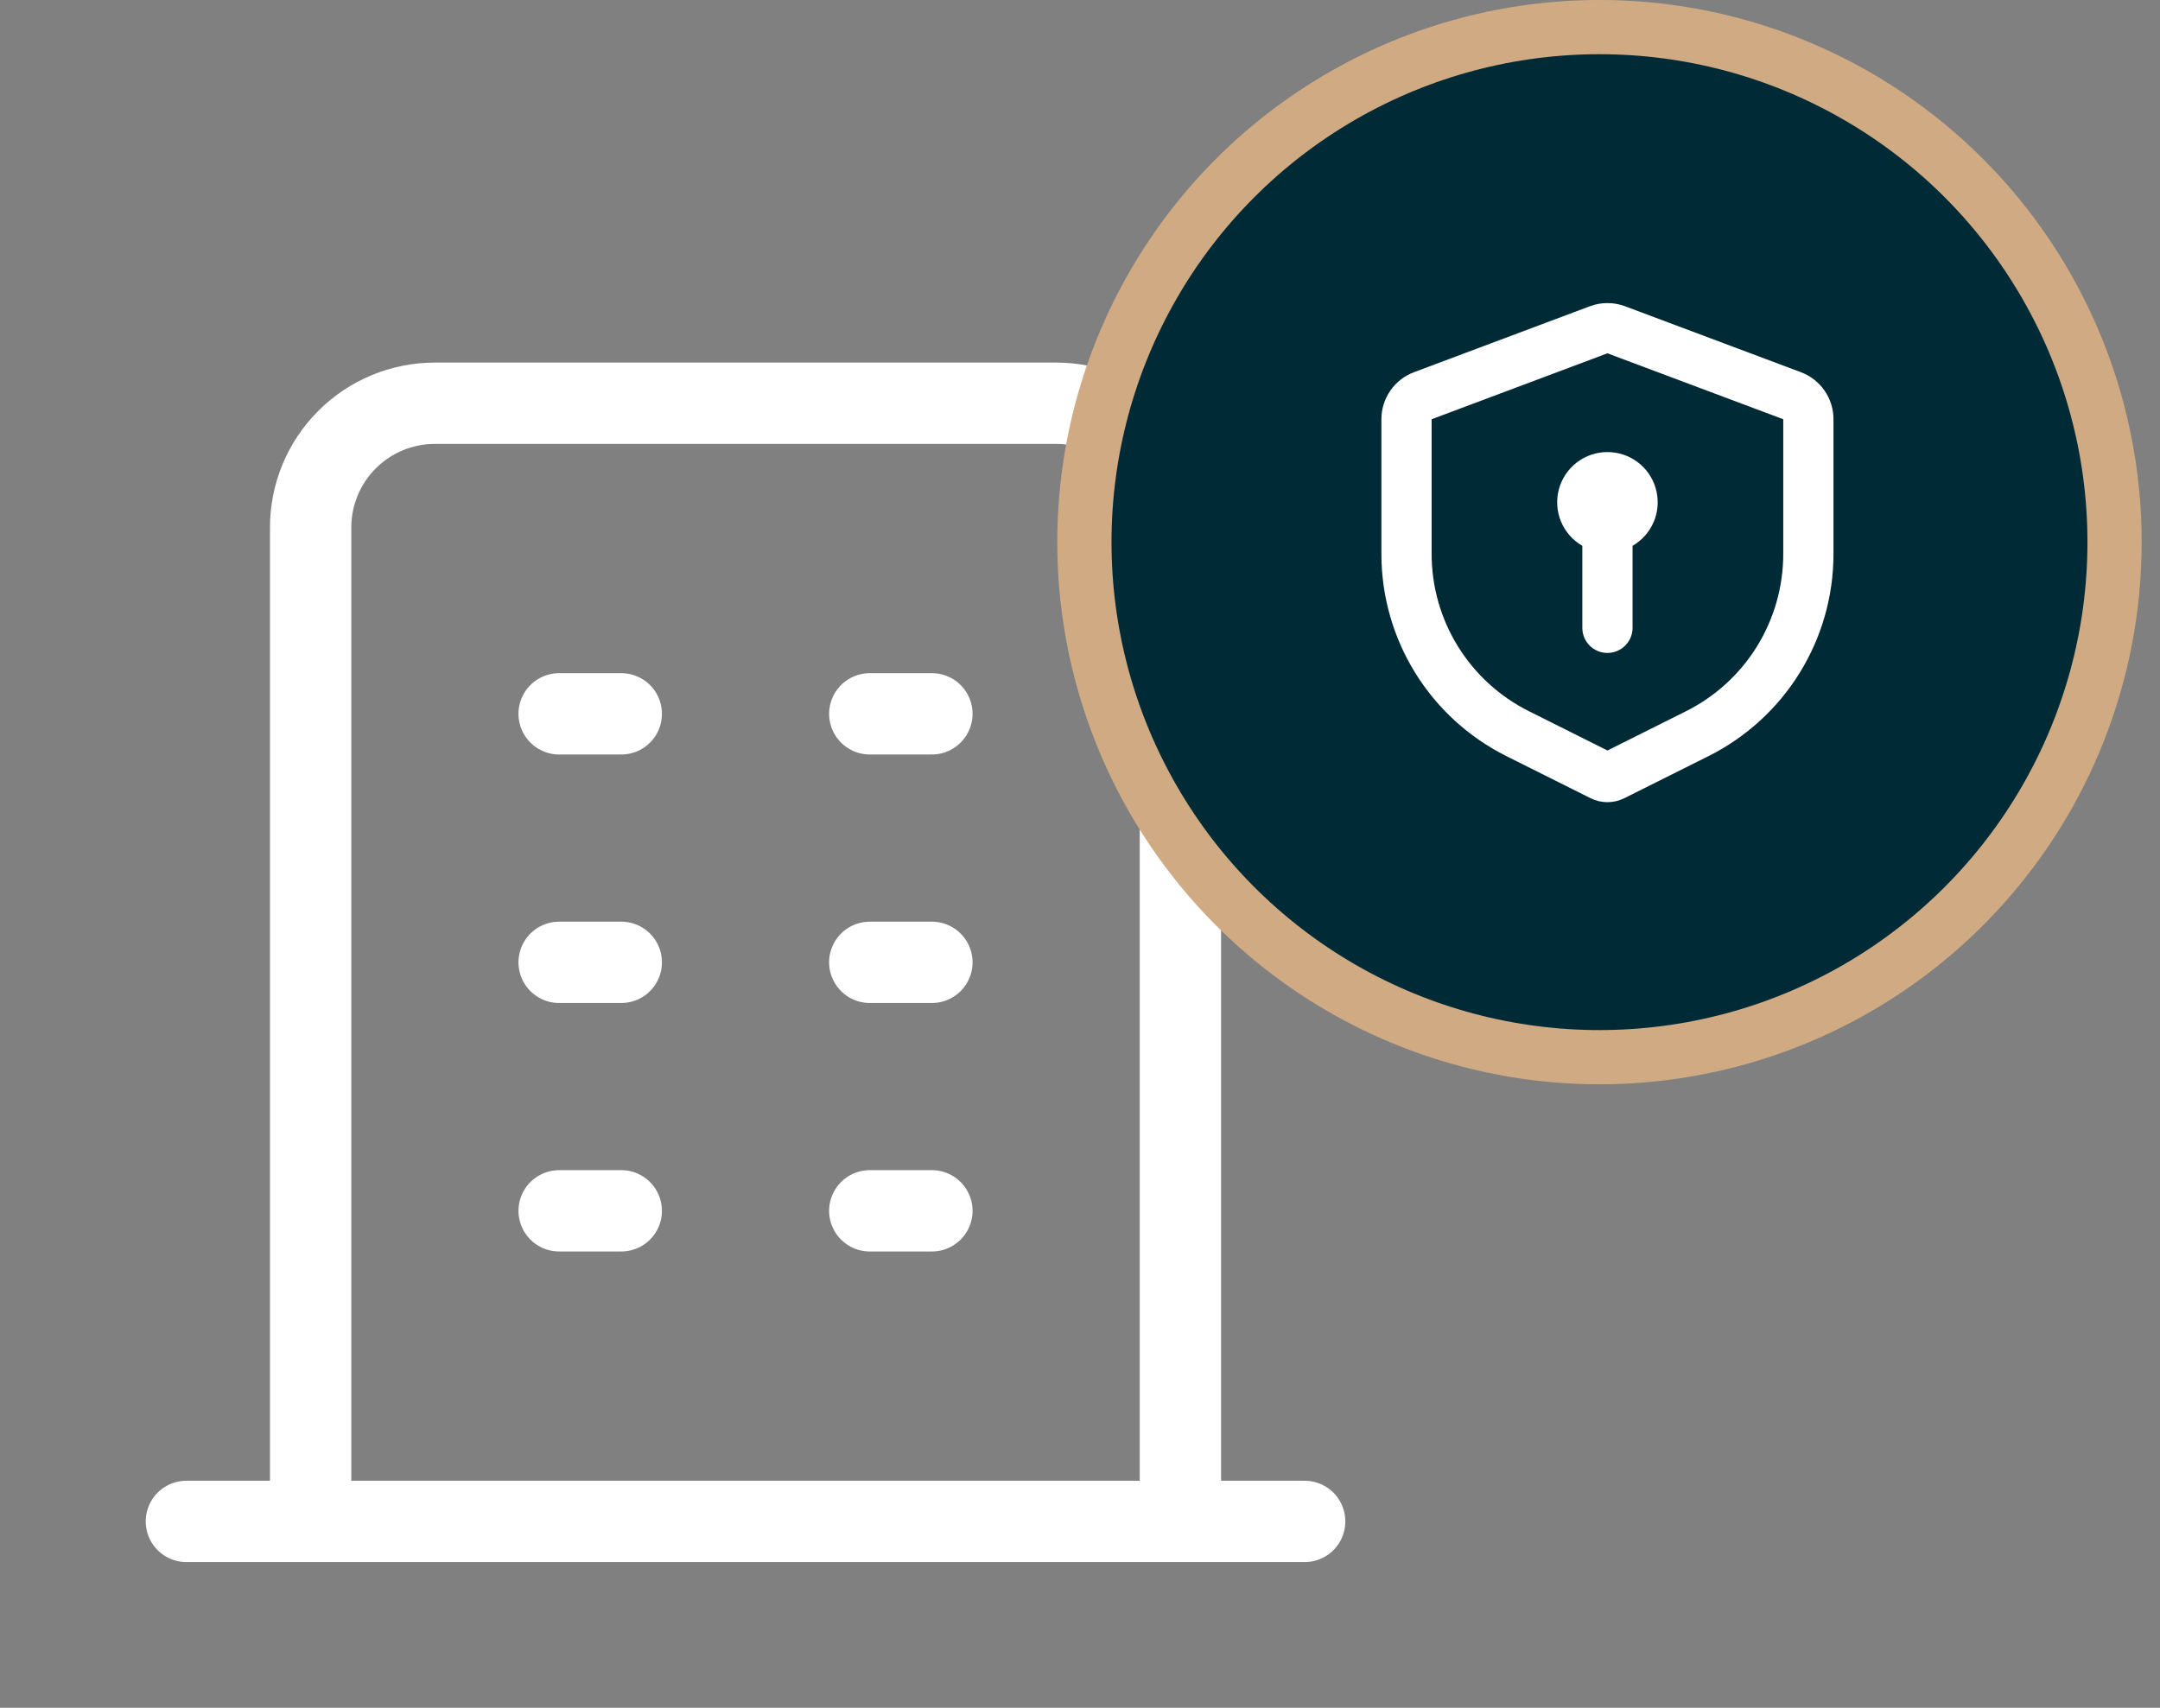 <?xml version="1.0" encoding="UTF-8"?> <svg xmlns="http://www.w3.org/2000/svg" width="86" height="68" viewBox="0 0 86 68" fill="none"><rect x="0" y="0" width="86" height="68" fill="#808080" stroke="none"/><path d="M7.421 60.579H51.945M22.262 28.423H24.736M22.262 38.318H24.736M22.262 48.212H24.736M34.63 28.423H37.103M34.63 38.318H37.103M34.63 48.212H37.103M12.368 60.579V21.003C12.368 19.691 12.889 18.432 13.817 17.505C14.745 16.577 16.003 16.056 17.315 16.056H42.05C43.363 16.056 44.621 16.577 45.549 17.505C46.476 18.432 46.998 19.691 46.998 21.003V60.579" stroke="white" stroke-width="3.238" stroke-linecap="round" stroke-linejoin="round"></path><circle cx="63.683" cy="21.587" r="20.508" fill="#002B36" stroke="#CFAA83" stroke-width="2.159"></circle><path d="M64.702 12.195L71.702 14.82C72.083 14.963 72.412 15.219 72.644 15.554C72.876 15.888 73 16.286 73 16.693V22.056C73 23.727 72.535 25.366 71.656 26.788C70.777 28.209 69.52 29.358 68.025 30.106L64.671 31.783C64.463 31.887 64.233 31.941 64 31.941C63.767 31.941 63.537 31.887 63.329 31.783L59.975 30.106C58.48 29.358 57.223 28.209 56.344 26.788C55.465 25.366 55 23.727 55 22.056V16.693C55 16.286 55.124 15.888 55.356 15.554C55.588 15.219 55.917 14.963 56.298 14.82L63.298 12.195C63.751 12.025 64.249 12.025 64.702 12.195ZM64 14.068L57 16.693V22.056C57 23.356 57.362 24.63 58.046 25.736C58.729 26.841 59.707 27.735 60.87 28.316L64 29.883L67.13 28.318C68.293 27.737 69.271 26.843 69.955 25.737C70.638 24.631 71 23.356 71 22.056V16.693L64 14.068ZM64 18C64.427 18 64.843 18.136 65.186 18.389C65.53 18.642 65.784 18.999 65.911 19.406C66.037 19.814 66.03 20.251 65.891 20.655C65.751 21.058 65.486 21.406 65.134 21.648L65 21.733V25C65 25.255 64.902 25.5 64.727 25.685C64.552 25.871 64.313 25.982 64.059 25.997C63.804 26.012 63.554 25.929 63.358 25.766C63.163 25.602 63.037 25.37 63.007 25.117L63 25V21.733C62.618 21.513 62.32 21.173 62.151 20.766C61.982 20.359 61.953 19.908 62.066 19.483C62.181 19.057 62.432 18.681 62.781 18.413C63.131 18.145 63.559 18 64 18Z" fill="white"></path></svg> 